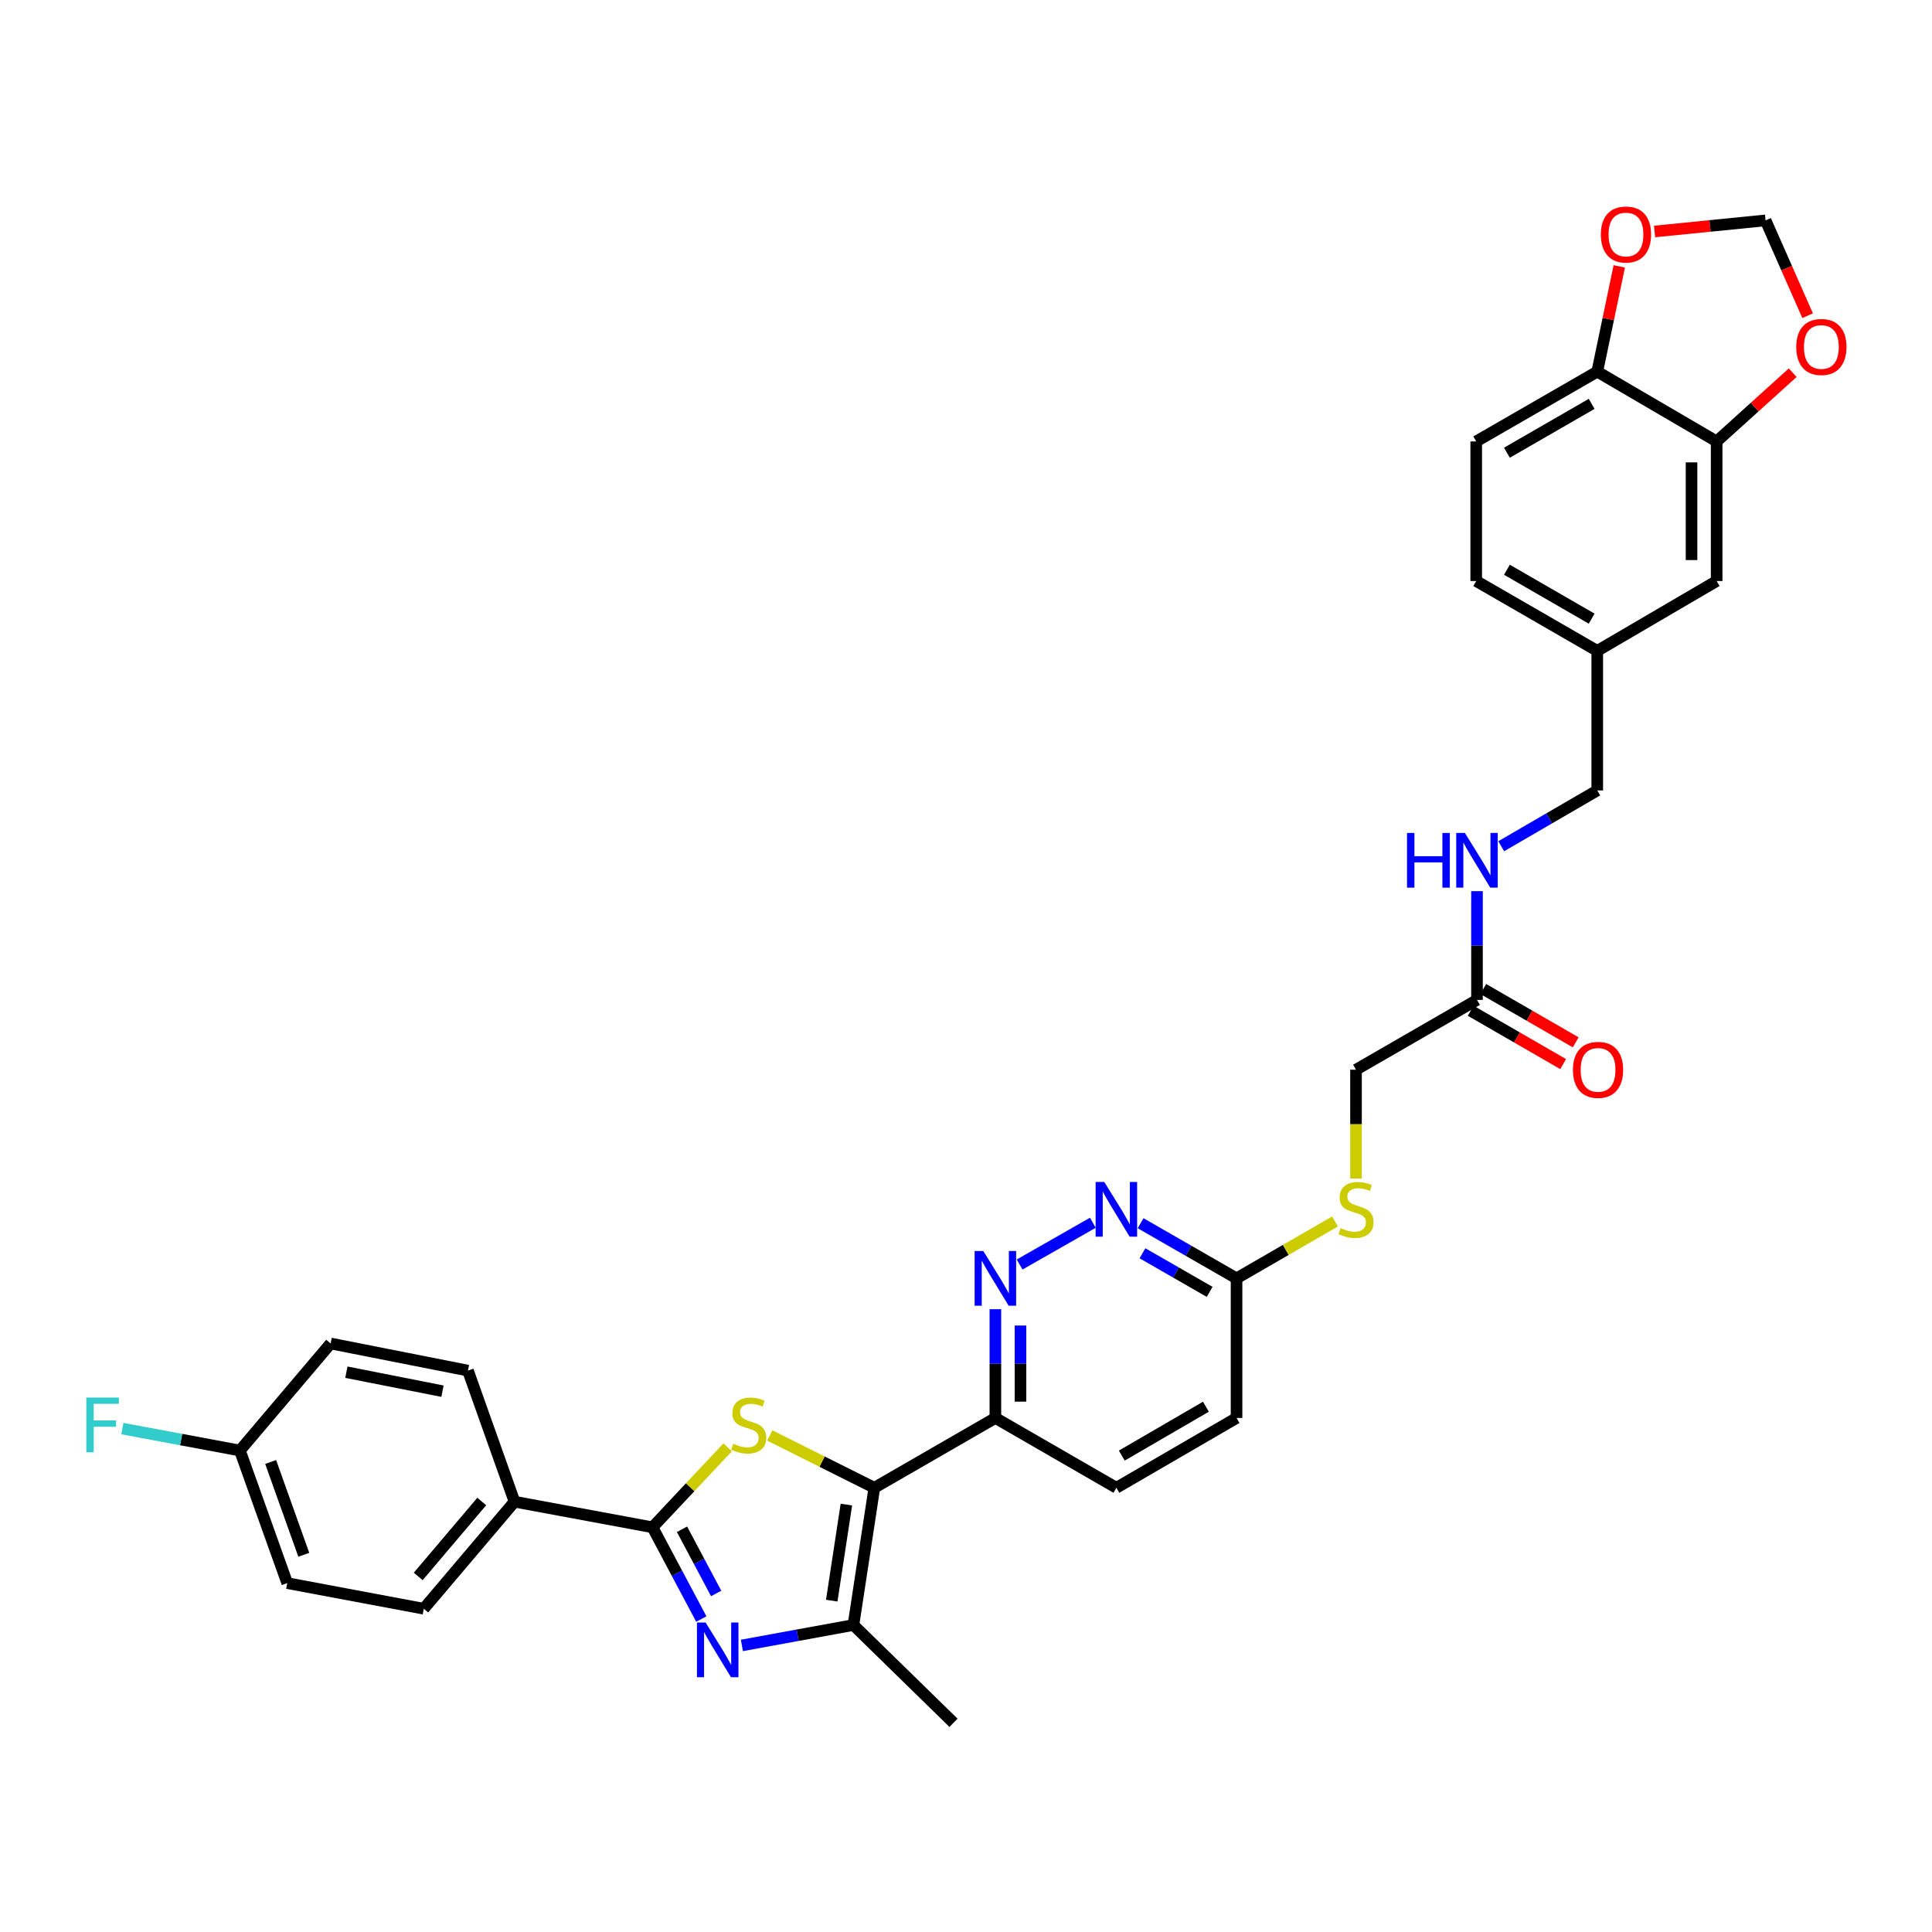<?xml version='1.0' encoding='iso-8859-1'?>
<svg version='1.1' baseProfile='full'
              xmlns='http://www.w3.org/2000/svg'
                      xmlns:rdkit='http://www.rdkit.org/xml'
                      xmlns:xlink='http://www.w3.org/1999/xlink'
                  xml:space='preserve'
width='1000px' height='1000px' viewBox='0 0 1000 1000'>
<!-- END OF HEADER -->
<rect style='opacity:1.0;fill:#FFFFFF;stroke:none' width='1000' height='1000' x='0' y='0'> </rect>
<path class='bond-0' d='M 452.56,770.073 L 425.496,756.529' style='fill:none;fill-rule:evenodd;stroke:#000000;stroke-width:6px;stroke-linecap:butt;stroke-linejoin:miter;stroke-opacity:1' />
<path class='bond-0' d='M 425.496,756.529 L 398.433,742.986' style='fill:none;fill-rule:evenodd;stroke:#CCCC00;stroke-width:6px;stroke-linecap:butt;stroke-linejoin:miter;stroke-opacity:1' />
<path class='bond-3' d='M 452.56,770.073 L 441.734,841.106' style='fill:none;fill-rule:evenodd;stroke:#000000;stroke-width:6px;stroke-linecap:butt;stroke-linejoin:miter;stroke-opacity:1' />
<path class='bond-3' d='M 438.085,778.769 L 430.507,828.492' style='fill:none;fill-rule:evenodd;stroke:#000000;stroke-width:6px;stroke-linecap:butt;stroke-linejoin:miter;stroke-opacity:1' />
<path class='bond-4' d='M 452.56,770.073 L 515.208,733.936' style='fill:none;fill-rule:evenodd;stroke:#000000;stroke-width:6px;stroke-linecap:butt;stroke-linejoin:miter;stroke-opacity:1' />
<path class='bond-2' d='M 376.637,749.132 L 357.19,769.832' style='fill:none;fill-rule:evenodd;stroke:#CCCC00;stroke-width:6px;stroke-linecap:butt;stroke-linejoin:miter;stroke-opacity:1' />
<path class='bond-2' d='M 357.19,769.832 L 337.742,790.532' style='fill:none;fill-rule:evenodd;stroke:#000000;stroke-width:6px;stroke-linecap:butt;stroke-linejoin:miter;stroke-opacity:1' />
<path class='bond-1' d='M 384.007,851.668 L 412.871,846.387' style='fill:none;fill-rule:evenodd;stroke:#0000FF;stroke-width:6px;stroke-linecap:butt;stroke-linejoin:miter;stroke-opacity:1' />
<path class='bond-1' d='M 412.871,846.387 L 441.734,841.106' style='fill:none;fill-rule:evenodd;stroke:#000000;stroke-width:6px;stroke-linecap:butt;stroke-linejoin:miter;stroke-opacity:1' />
<path class='bond-33' d='M 362.994,838.004 L 350.368,814.268' style='fill:none;fill-rule:evenodd;stroke:#0000FF;stroke-width:6px;stroke-linecap:butt;stroke-linejoin:miter;stroke-opacity:1' />
<path class='bond-33' d='M 350.368,814.268 L 337.742,790.532' style='fill:none;fill-rule:evenodd;stroke:#000000;stroke-width:6px;stroke-linecap:butt;stroke-linejoin:miter;stroke-opacity:1' />
<path class='bond-33' d='M 370.683,824.779 L 361.844,808.163' style='fill:none;fill-rule:evenodd;stroke:#0000FF;stroke-width:6px;stroke-linecap:butt;stroke-linejoin:miter;stroke-opacity:1' />
<path class='bond-33' d='M 361.844,808.163 L 353.006,791.548' style='fill:none;fill-rule:evenodd;stroke:#000000;stroke-width:6px;stroke-linecap:butt;stroke-linejoin:miter;stroke-opacity:1' />
<path class='bond-8' d='M 337.742,790.532 L 266.312,777.273' style='fill:none;fill-rule:evenodd;stroke:#000000;stroke-width:6px;stroke-linecap:butt;stroke-linejoin:miter;stroke-opacity:1' />
<path class='bond-31' d='M 441.734,841.106 L 493.528,891.715' style='fill:none;fill-rule:evenodd;stroke:#000000;stroke-width:6px;stroke-linecap:butt;stroke-linejoin:miter;stroke-opacity:1' />
<path class='bond-5' d='M 515.208,733.936 L 515.208,705.789' style='fill:none;fill-rule:evenodd;stroke:#000000;stroke-width:6px;stroke-linecap:butt;stroke-linejoin:miter;stroke-opacity:1' />
<path class='bond-5' d='M 515.208,705.789 L 515.208,677.642' style='fill:none;fill-rule:evenodd;stroke:#0000FF;stroke-width:6px;stroke-linecap:butt;stroke-linejoin:miter;stroke-opacity:1' />
<path class='bond-5' d='M 528.207,725.492 L 528.207,705.789' style='fill:none;fill-rule:evenodd;stroke:#000000;stroke-width:6px;stroke-linecap:butt;stroke-linejoin:miter;stroke-opacity:1' />
<path class='bond-5' d='M 528.207,705.789 L 528.207,686.086' style='fill:none;fill-rule:evenodd;stroke:#0000FF;stroke-width:6px;stroke-linecap:butt;stroke-linejoin:miter;stroke-opacity:1' />
<path class='bond-18' d='M 515.208,733.936 L 577.834,770.073' style='fill:none;fill-rule:evenodd;stroke:#000000;stroke-width:6px;stroke-linecap:butt;stroke-linejoin:miter;stroke-opacity:1' />
<path class='bond-6' d='M 527.75,654.519 L 565.653,632.893' style='fill:none;fill-rule:evenodd;stroke:#0000FF;stroke-width:6px;stroke-linecap:butt;stroke-linejoin:miter;stroke-opacity:1' />
<path class='bond-34' d='M 590.368,633.142 L 615.201,647.409' style='fill:none;fill-rule:evenodd;stroke:#0000FF;stroke-width:6px;stroke-linecap:butt;stroke-linejoin:miter;stroke-opacity:1' />
<path class='bond-34' d='M 615.201,647.409 L 640.035,661.675' style='fill:none;fill-rule:evenodd;stroke:#000000;stroke-width:6px;stroke-linecap:butt;stroke-linejoin:miter;stroke-opacity:1' />
<path class='bond-34' d='M 591.343,648.694 L 608.726,658.68' style='fill:none;fill-rule:evenodd;stroke:#0000FF;stroke-width:6px;stroke-linecap:butt;stroke-linejoin:miter;stroke-opacity:1' />
<path class='bond-34' d='M 608.726,658.68 L 626.11,668.667' style='fill:none;fill-rule:evenodd;stroke:#000000;stroke-width:6px;stroke-linecap:butt;stroke-linejoin:miter;stroke-opacity:1' />
<path class='bond-7' d='M 888.534,228.482 L 888.534,300.735' style='fill:none;fill-rule:evenodd;stroke:#000000;stroke-width:6px;stroke-linecap:butt;stroke-linejoin:miter;stroke-opacity:1' />
<path class='bond-7' d='M 875.535,239.319 L 875.535,289.897' style='fill:none;fill-rule:evenodd;stroke:#000000;stroke-width:6px;stroke-linecap:butt;stroke-linejoin:miter;stroke-opacity:1' />
<path class='bond-12' d='M 888.534,228.482 L 908.22,210.694' style='fill:none;fill-rule:evenodd;stroke:#000000;stroke-width:6px;stroke-linecap:butt;stroke-linejoin:miter;stroke-opacity:1' />
<path class='bond-12' d='M 908.22,210.694 L 927.906,192.907' style='fill:none;fill-rule:evenodd;stroke:#FF0000;stroke-width:6px;stroke-linecap:butt;stroke-linejoin:miter;stroke-opacity:1' />
<path class='bond-36' d='M 888.534,228.482 L 826.738,192.366' style='fill:none;fill-rule:evenodd;stroke:#000000;stroke-width:6px;stroke-linecap:butt;stroke-linejoin:miter;stroke-opacity:1' />
<path class='bond-20' d='M 266.312,777.273 L 219.342,832.678' style='fill:none;fill-rule:evenodd;stroke:#000000;stroke-width:6px;stroke-linecap:butt;stroke-linejoin:miter;stroke-opacity:1' />
<path class='bond-20' d='M 249.351,777.178 L 216.472,815.961' style='fill:none;fill-rule:evenodd;stroke:#000000;stroke-width:6px;stroke-linecap:butt;stroke-linejoin:miter;stroke-opacity:1' />
<path class='bond-21' d='M 266.312,777.273 L 242.206,709.425' style='fill:none;fill-rule:evenodd;stroke:#000000;stroke-width:6px;stroke-linecap:butt;stroke-linejoin:miter;stroke-opacity:1' />
<path class='bond-9' d='M 640.035,661.675 L 640.035,733.936' style='fill:none;fill-rule:evenodd;stroke:#000000;stroke-width:6px;stroke-linecap:butt;stroke-linejoin:miter;stroke-opacity:1' />
<path class='bond-16' d='M 640.035,661.675 L 665.518,646.948' style='fill:none;fill-rule:evenodd;stroke:#000000;stroke-width:6px;stroke-linecap:butt;stroke-linejoin:miter;stroke-opacity:1' />
<path class='bond-16' d='M 665.518,646.948 L 691.002,632.221' style='fill:none;fill-rule:evenodd;stroke:#CCCC00;stroke-width:6px;stroke-linecap:butt;stroke-linejoin:miter;stroke-opacity:1' />
<path class='bond-10' d='M 764.487,517.545 L 701.867,553.682' style='fill:none;fill-rule:evenodd;stroke:#000000;stroke-width:6px;stroke-linecap:butt;stroke-linejoin:miter;stroke-opacity:1' />
<path class='bond-15' d='M 764.487,517.545 L 764.487,489.401' style='fill:none;fill-rule:evenodd;stroke:#000000;stroke-width:6px;stroke-linecap:butt;stroke-linejoin:miter;stroke-opacity:1' />
<path class='bond-15' d='M 764.487,489.401 L 764.487,461.258' style='fill:none;fill-rule:evenodd;stroke:#0000FF;stroke-width:6px;stroke-linecap:butt;stroke-linejoin:miter;stroke-opacity:1' />
<path class='bond-19' d='M 761.239,523.175 L 785.163,536.973' style='fill:none;fill-rule:evenodd;stroke:#000000;stroke-width:6px;stroke-linecap:butt;stroke-linejoin:miter;stroke-opacity:1' />
<path class='bond-19' d='M 785.163,536.973 L 809.086,550.771' style='fill:none;fill-rule:evenodd;stroke:#FF0000;stroke-width:6px;stroke-linecap:butt;stroke-linejoin:miter;stroke-opacity:1' />
<path class='bond-19' d='M 767.734,511.914 L 791.657,525.713' style='fill:none;fill-rule:evenodd;stroke:#000000;stroke-width:6px;stroke-linecap:butt;stroke-linejoin:miter;stroke-opacity:1' />
<path class='bond-19' d='M 791.657,525.713 L 815.581,539.511' style='fill:none;fill-rule:evenodd;stroke:#FF0000;stroke-width:6px;stroke-linecap:butt;stroke-linejoin:miter;stroke-opacity:1' />
<path class='bond-11' d='M 826.738,192.366 L 764.089,228.482' style='fill:none;fill-rule:evenodd;stroke:#000000;stroke-width:6px;stroke-linecap:butt;stroke-linejoin:miter;stroke-opacity:1' />
<path class='bond-11' d='M 823.833,209.045 L 779.979,234.326' style='fill:none;fill-rule:evenodd;stroke:#000000;stroke-width:6px;stroke-linecap:butt;stroke-linejoin:miter;stroke-opacity:1' />
<path class='bond-13' d='M 826.738,192.366 L 832.433,165.119' style='fill:none;fill-rule:evenodd;stroke:#000000;stroke-width:6px;stroke-linecap:butt;stroke-linejoin:miter;stroke-opacity:1' />
<path class='bond-13' d='M 832.433,165.119 L 838.128,137.872' style='fill:none;fill-rule:evenodd;stroke:#FF0000;stroke-width:6px;stroke-linecap:butt;stroke-linejoin:miter;stroke-opacity:1' />
<path class='bond-14' d='M 935.624,163.403 L 924.739,138.735' style='fill:none;fill-rule:evenodd;stroke:#FF0000;stroke-width:6px;stroke-linecap:butt;stroke-linejoin:miter;stroke-opacity:1' />
<path class='bond-14' d='M 924.739,138.735 L 913.853,114.068' style='fill:none;fill-rule:evenodd;stroke:#000000;stroke-width:6px;stroke-linecap:butt;stroke-linejoin:miter;stroke-opacity:1' />
<path class='bond-37' d='M 856.408,119.815 L 885.131,116.941' style='fill:none;fill-rule:evenodd;stroke:#FF0000;stroke-width:6px;stroke-linecap:butt;stroke-linejoin:miter;stroke-opacity:1' />
<path class='bond-37' d='M 885.131,116.941 L 913.853,114.068' style='fill:none;fill-rule:evenodd;stroke:#000000;stroke-width:6px;stroke-linecap:butt;stroke-linejoin:miter;stroke-opacity:1' />
<path class='bond-26' d='M 777.026,438.008 L 801.882,423.57' style='fill:none;fill-rule:evenodd;stroke:#0000FF;stroke-width:6px;stroke-linecap:butt;stroke-linejoin:miter;stroke-opacity:1' />
<path class='bond-26' d='M 801.882,423.57 L 826.738,409.132' style='fill:none;fill-rule:evenodd;stroke:#000000;stroke-width:6px;stroke-linecap:butt;stroke-linejoin:miter;stroke-opacity:1' />
<path class='bond-23' d='M 701.867,610.016 L 701.867,581.849' style='fill:none;fill-rule:evenodd;stroke:#CCCC00;stroke-width:6px;stroke-linecap:butt;stroke-linejoin:miter;stroke-opacity:1' />
<path class='bond-23' d='M 701.867,581.849 L 701.867,553.682' style='fill:none;fill-rule:evenodd;stroke:#000000;stroke-width:6px;stroke-linecap:butt;stroke-linejoin:miter;stroke-opacity:1' />
<path class='bond-17' d='M 888.534,300.735 L 826.738,336.894' style='fill:none;fill-rule:evenodd;stroke:#000000;stroke-width:6px;stroke-linecap:butt;stroke-linejoin:miter;stroke-opacity:1' />
<path class='bond-25' d='M 577.834,770.073 L 640.035,733.936' style='fill:none;fill-rule:evenodd;stroke:#000000;stroke-width:6px;stroke-linecap:butt;stroke-linejoin:miter;stroke-opacity:1' />
<path class='bond-25' d='M 580.634,753.413 L 624.175,728.116' style='fill:none;fill-rule:evenodd;stroke:#000000;stroke-width:6px;stroke-linecap:butt;stroke-linejoin:miter;stroke-opacity:1' />
<path class='bond-29' d='M 219.342,832.678 L 148.67,819.419' style='fill:none;fill-rule:evenodd;stroke:#000000;stroke-width:6px;stroke-linecap:butt;stroke-linejoin:miter;stroke-opacity:1' />
<path class='bond-30' d='M 242.206,709.425 L 171.144,695.386' style='fill:none;fill-rule:evenodd;stroke:#000000;stroke-width:6px;stroke-linecap:butt;stroke-linejoin:miter;stroke-opacity:1' />
<path class='bond-30' d='M 229.027,720.072 L 179.284,710.245' style='fill:none;fill-rule:evenodd;stroke:#000000;stroke-width:6px;stroke-linecap:butt;stroke-linejoin:miter;stroke-opacity:1' />
<path class='bond-22' d='M 764.089,228.482 L 764.089,300.735' style='fill:none;fill-rule:evenodd;stroke:#000000;stroke-width:6px;stroke-linecap:butt;stroke-linejoin:miter;stroke-opacity:1' />
<path class='bond-24' d='M 826.738,336.894 L 826.738,409.132' style='fill:none;fill-rule:evenodd;stroke:#000000;stroke-width:6px;stroke-linecap:butt;stroke-linejoin:miter;stroke-opacity:1' />
<path class='bond-28' d='M 826.738,336.894 L 764.089,300.735' style='fill:none;fill-rule:evenodd;stroke:#000000;stroke-width:6px;stroke-linecap:butt;stroke-linejoin:miter;stroke-opacity:1' />
<path class='bond-28' d='M 823.838,320.211 L 779.985,294.9' style='fill:none;fill-rule:evenodd;stroke:#000000;stroke-width:6px;stroke-linecap:butt;stroke-linejoin:miter;stroke-opacity:1' />
<path class='bond-27' d='M 124.174,750.791 L 171.144,695.386' style='fill:none;fill-rule:evenodd;stroke:#000000;stroke-width:6px;stroke-linecap:butt;stroke-linejoin:miter;stroke-opacity:1' />
<path class='bond-32' d='M 124.174,750.791 L 93.754,745.116' style='fill:none;fill-rule:evenodd;stroke:#000000;stroke-width:6px;stroke-linecap:butt;stroke-linejoin:miter;stroke-opacity:1' />
<path class='bond-32' d='M 93.754,745.116 L 63.333,739.44' style='fill:none;fill-rule:evenodd;stroke:#33CCCC;stroke-width:6px;stroke-linecap:butt;stroke-linejoin:miter;stroke-opacity:1' />
<path class='bond-35' d='M 124.174,750.791 L 148.67,819.419' style='fill:none;fill-rule:evenodd;stroke:#000000;stroke-width:6px;stroke-linecap:butt;stroke-linejoin:miter;stroke-opacity:1' />
<path class='bond-35' d='M 140.091,756.715 L 157.239,804.755' style='fill:none;fill-rule:evenodd;stroke:#000000;stroke-width:6px;stroke-linecap:butt;stroke-linejoin:miter;stroke-opacity:1' />
<path  class='atom-1' d='M 379.535 747.252
Q 379.855 747.372, 381.175 747.932
Q 382.495 748.492, 383.935 748.852
Q 385.415 749.172, 386.855 749.172
Q 389.535 749.172, 391.095 747.892
Q 392.655 746.572, 392.655 744.292
Q 392.655 742.732, 391.855 741.772
Q 391.095 740.812, 389.895 740.292
Q 388.695 739.772, 386.695 739.172
Q 384.175 738.412, 382.655 737.692
Q 381.175 736.972, 380.095 735.452
Q 379.055 733.932, 379.055 731.372
Q 379.055 727.812, 381.455 725.612
Q 383.895 723.412, 388.695 723.412
Q 391.975 723.412, 395.695 724.972
L 394.775 728.052
Q 391.375 726.652, 388.815 726.652
Q 386.055 726.652, 384.535 727.812
Q 383.015 728.932, 383.055 730.892
Q 383.055 732.412, 383.815 733.332
Q 384.615 734.252, 385.735 734.772
Q 386.895 735.292, 388.815 735.892
Q 391.375 736.692, 392.895 737.492
Q 394.415 738.292, 395.495 739.932
Q 396.615 741.532, 396.615 744.292
Q 396.615 748.212, 393.975 750.332
Q 391.375 752.412, 387.015 752.412
Q 384.495 752.412, 382.575 751.852
Q 380.695 751.332, 378.455 750.412
L 379.535 747.252
' fill='#CCCC00'/>
<path  class='atom-2' d='M 365.222 839.8
L 374.502 854.8
Q 375.422 856.28, 376.902 858.96
Q 378.382 861.64, 378.462 861.8
L 378.462 839.8
L 382.222 839.8
L 382.222 868.12
L 378.342 868.12
L 368.382 851.72
Q 367.222 849.8, 365.982 847.6
Q 364.782 845.4, 364.422 844.72
L 364.422 868.12
L 360.742 868.12
L 360.742 839.8
L 365.222 839.8
' fill='#0000FF'/>
<path  class='atom-6' d='M 508.948 647.515
L 518.228 662.515
Q 519.148 663.995, 520.628 666.675
Q 522.108 669.355, 522.188 669.515
L 522.188 647.515
L 525.948 647.515
L 525.948 675.835
L 522.068 675.835
L 512.108 659.435
Q 510.948 657.515, 509.708 655.315
Q 508.508 653.115, 508.148 652.435
L 508.148 675.835
L 504.468 675.835
L 504.468 647.515
L 508.948 647.515
' fill='#0000FF'/>
<path  class='atom-7' d='M 571.574 611.782
L 580.854 626.782
Q 581.774 628.262, 583.254 630.942
Q 584.734 633.622, 584.814 633.782
L 584.814 611.782
L 588.574 611.782
L 588.574 640.102
L 584.694 640.102
L 574.734 623.702
Q 573.574 621.782, 572.334 619.582
Q 571.134 617.382, 570.774 616.702
L 570.774 640.102
L 567.094 640.102
L 567.094 611.782
L 571.574 611.782
' fill='#0000FF'/>
<path  class='atom-13' d='M 929.733 179.591
Q 929.733 172.791, 933.093 168.991
Q 936.453 165.191, 942.733 165.191
Q 949.013 165.191, 952.373 168.991
Q 955.733 172.791, 955.733 179.591
Q 955.733 186.471, 952.333 190.391
Q 948.933 194.271, 942.733 194.271
Q 936.493 194.271, 933.093 190.391
Q 929.733 186.511, 929.733 179.591
M 942.733 191.071
Q 947.053 191.071, 949.373 188.191
Q 951.733 185.271, 951.733 179.591
Q 951.733 174.031, 949.373 171.231
Q 947.053 168.391, 942.733 168.391
Q 938.413 168.391, 936.053 171.191
Q 933.733 173.991, 933.733 179.591
Q 933.733 185.311, 936.053 188.191
Q 938.413 191.071, 942.733 191.071
' fill='#FF0000'/>
<path  class='atom-14' d='M 828.593 121.377
Q 828.593 114.577, 831.953 110.777
Q 835.313 106.977, 841.593 106.977
Q 847.873 106.977, 851.233 110.777
Q 854.593 114.577, 854.593 121.377
Q 854.593 128.257, 851.193 132.177
Q 847.793 136.057, 841.593 136.057
Q 835.353 136.057, 831.953 132.177
Q 828.593 128.297, 828.593 121.377
M 841.593 132.857
Q 845.913 132.857, 848.233 129.977
Q 850.593 127.057, 850.593 121.377
Q 850.593 115.817, 848.233 113.017
Q 845.913 110.177, 841.593 110.177
Q 837.273 110.177, 834.913 112.977
Q 832.593 115.777, 832.593 121.377
Q 832.593 127.097, 834.913 129.977
Q 837.273 132.857, 841.593 132.857
' fill='#FF0000'/>
<path  class='atom-16' d='M 728.267 431.131
L 732.107 431.131
L 732.107 443.171
L 746.587 443.171
L 746.587 431.131
L 750.427 431.131
L 750.427 459.451
L 746.587 459.451
L 746.587 446.371
L 732.107 446.371
L 732.107 459.451
L 728.267 459.451
L 728.267 431.131
' fill='#0000FF'/>
<path  class='atom-16' d='M 758.227 431.131
L 767.507 446.131
Q 768.427 447.611, 769.907 450.291
Q 771.387 452.971, 771.467 453.131
L 771.467 431.131
L 775.227 431.131
L 775.227 459.451
L 771.347 459.451
L 761.387 443.051
Q 760.227 441.131, 758.987 438.931
Q 757.787 436.731, 757.427 436.051
L 757.427 459.451
L 753.747 459.451
L 753.747 431.131
L 758.227 431.131
' fill='#0000FF'/>
<path  class='atom-17' d='M 693.867 635.662
Q 694.187 635.782, 695.507 636.342
Q 696.827 636.902, 698.267 637.262
Q 699.747 637.582, 701.187 637.582
Q 703.867 637.582, 705.427 636.302
Q 706.987 634.982, 706.987 632.702
Q 706.987 631.142, 706.187 630.182
Q 705.427 629.222, 704.227 628.702
Q 703.027 628.182, 701.027 627.582
Q 698.507 626.822, 696.987 626.102
Q 695.507 625.382, 694.427 623.862
Q 693.387 622.342, 693.387 619.782
Q 693.387 616.222, 695.787 614.022
Q 698.227 611.822, 703.027 611.822
Q 706.307 611.822, 710.027 613.382
L 709.107 616.462
Q 705.707 615.062, 703.147 615.062
Q 700.387 615.062, 698.867 616.222
Q 697.347 617.342, 697.387 619.302
Q 697.387 620.822, 698.147 621.742
Q 698.947 622.662, 700.067 623.182
Q 701.227 623.702, 703.147 624.302
Q 705.707 625.102, 707.227 625.902
Q 708.747 626.702, 709.827 628.342
Q 710.947 629.942, 710.947 632.702
Q 710.947 636.622, 708.307 638.742
Q 705.707 640.822, 701.347 640.822
Q 698.827 640.822, 696.907 640.262
Q 695.027 639.742, 692.787 638.822
L 693.867 635.662
' fill='#CCCC00'/>
<path  class='atom-20' d='M 814.142 553.762
Q 814.142 546.962, 817.502 543.162
Q 820.862 539.362, 827.142 539.362
Q 833.422 539.362, 836.782 543.162
Q 840.142 546.962, 840.142 553.762
Q 840.142 560.642, 836.742 564.562
Q 833.342 568.442, 827.142 568.442
Q 820.902 568.442, 817.502 564.562
Q 814.142 560.682, 814.142 553.762
M 827.142 565.242
Q 831.462 565.242, 833.782 562.362
Q 836.142 559.442, 836.142 553.762
Q 836.142 548.202, 833.782 545.402
Q 831.462 542.562, 827.142 542.562
Q 822.822 542.562, 820.462 545.362
Q 818.142 548.162, 818.142 553.762
Q 818.142 559.482, 820.462 562.362
Q 822.822 565.242, 827.142 565.242
' fill='#FF0000'/>
<path  class='atom-33' d='M 44.686 723.372
L 61.526 723.372
L 61.526 726.612
L 48.486 726.612
L 48.486 735.212
L 60.086 735.212
L 60.086 738.492
L 48.486 738.492
L 48.486 751.692
L 44.686 751.692
L 44.686 723.372
' fill='#33CCCC'/>
</svg>
